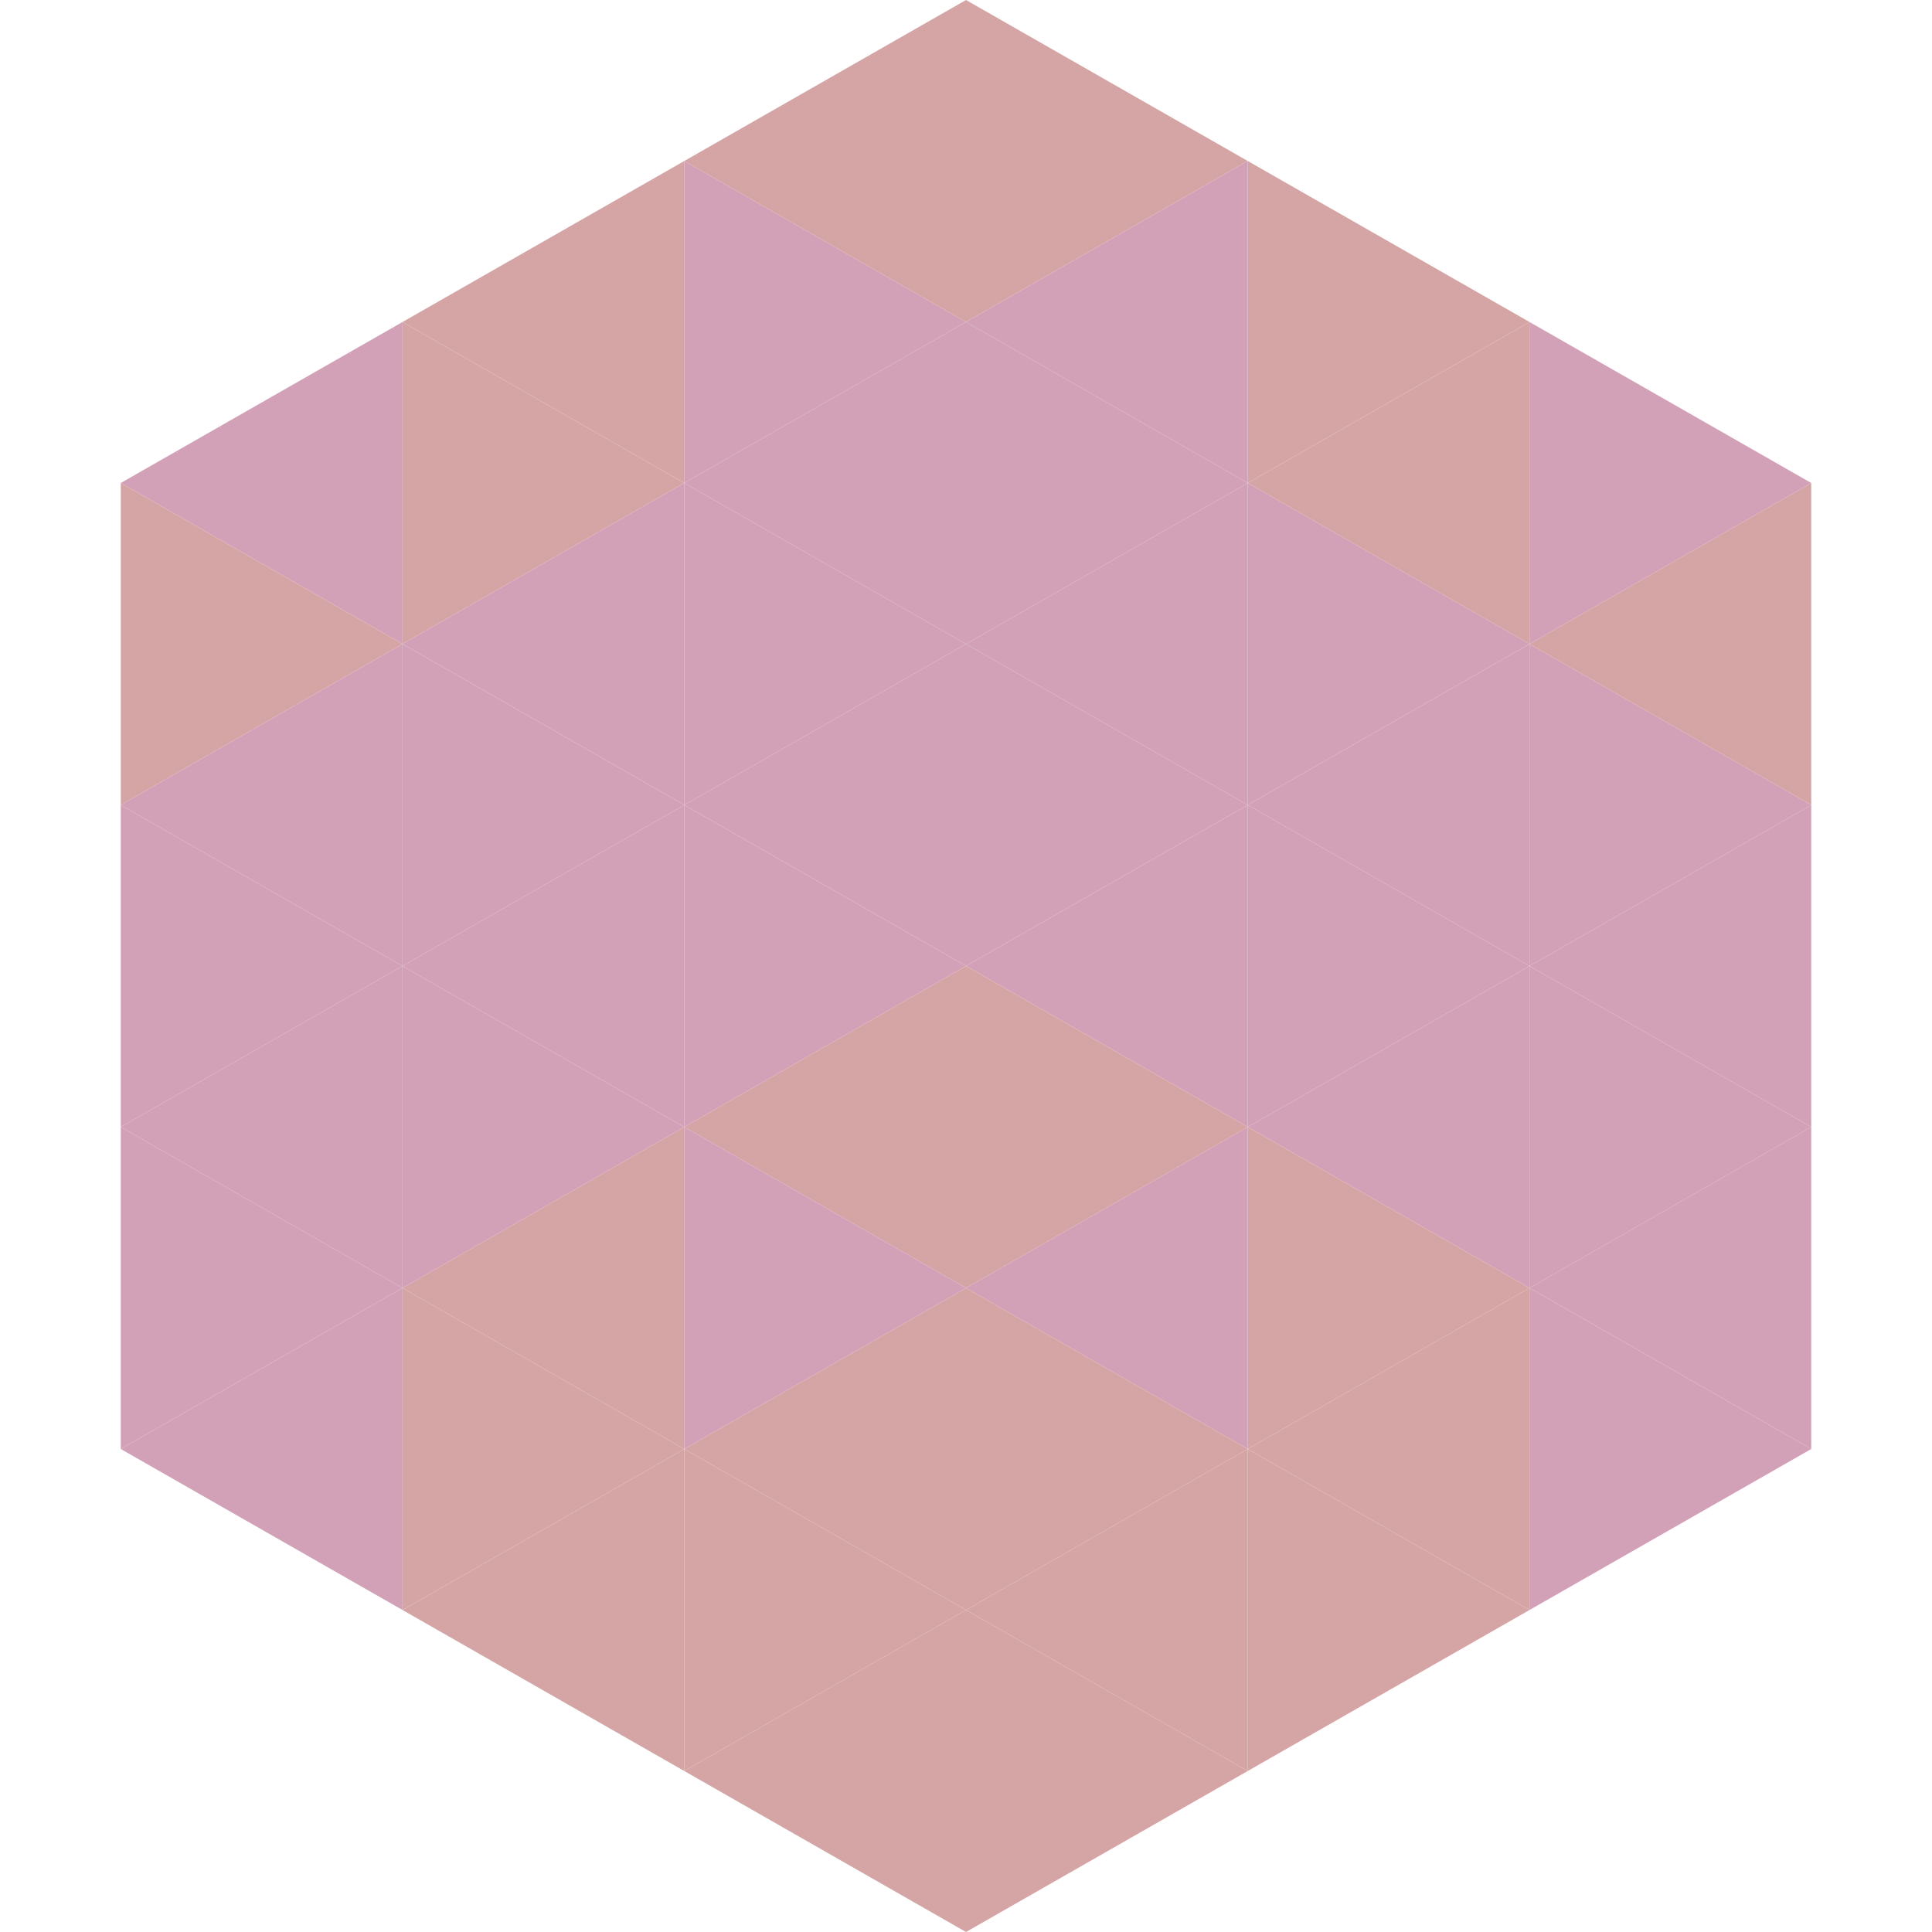 <?xml version="1.0"?>
<!-- Generated by SVGo -->
<svg width="240" height="240"
     xmlns="http://www.w3.org/2000/svg"
     xmlns:xlink="http://www.w3.org/1999/xlink">
<polygon points="50,40 15,60 50,80" style="fill:rgb(210,161,183)" />
<polygon points="190,40 225,60 190,80" style="fill:rgb(210,161,183)" />
<polygon points="15,60 50,80 15,100" style="fill:rgb(213,165,166)" />
<polygon points="225,60 190,80 225,100" style="fill:rgb(213,165,166)" />
<polygon points="50,80 15,100 50,120" style="fill:rgb(210,161,183)" />
<polygon points="190,80 225,100 190,120" style="fill:rgb(210,161,183)" />
<polygon points="15,100 50,120 15,140" style="fill:rgb(210,161,183)" />
<polygon points="225,100 190,120 225,140" style="fill:rgb(210,161,183)" />
<polygon points="50,120 15,140 50,160" style="fill:rgb(210,161,183)" />
<polygon points="190,120 225,140 190,160" style="fill:rgb(210,161,183)" />
<polygon points="15,140 50,160 15,180" style="fill:rgb(210,161,183)" />
<polygon points="225,140 190,160 225,180" style="fill:rgb(210,161,183)" />
<polygon points="50,160 15,180 50,200" style="fill:rgb(210,161,183)" />
<polygon points="190,160 225,180 190,200" style="fill:rgb(210,161,183)" />
<polygon points="15,180 50,200 15,220" style="fill:rgb(255,255,255); fill-opacity:0" />
<polygon points="225,180 190,200 225,220" style="fill:rgb(255,255,255); fill-opacity:0" />
<polygon points="50,0 85,20 50,40" style="fill:rgb(255,255,255); fill-opacity:0" />
<polygon points="190,0 155,20 190,40" style="fill:rgb(255,255,255); fill-opacity:0" />
<polygon points="85,20 50,40 85,60" style="fill:rgb(213,165,166)" />
<polygon points="155,20 190,40 155,60" style="fill:rgb(213,165,166)" />
<polygon points="50,40 85,60 50,80" style="fill:rgb(213,165,166)" />
<polygon points="190,40 155,60 190,80" style="fill:rgb(213,165,166)" />
<polygon points="85,60 50,80 85,100" style="fill:rgb(210,161,183)" />
<polygon points="155,60 190,80 155,100" style="fill:rgb(210,161,183)" />
<polygon points="50,80 85,100 50,120" style="fill:rgb(210,161,183)" />
<polygon points="190,80 155,100 190,120" style="fill:rgb(210,161,183)" />
<polygon points="85,100 50,120 85,140" style="fill:rgb(210,161,183)" />
<polygon points="155,100 190,120 155,140" style="fill:rgb(210,161,183)" />
<polygon points="50,120 85,140 50,160" style="fill:rgb(210,161,183)" />
<polygon points="190,120 155,140 190,160" style="fill:rgb(210,161,183)" />
<polygon points="85,140 50,160 85,180" style="fill:rgb(213,165,166)" />
<polygon points="155,140 190,160 155,180" style="fill:rgb(213,165,166)" />
<polygon points="50,160 85,180 50,200" style="fill:rgb(213,165,166)" />
<polygon points="190,160 155,180 190,200" style="fill:rgb(213,165,166)" />
<polygon points="85,180 50,200 85,220" style="fill:rgb(213,165,166)" />
<polygon points="155,180 190,200 155,220" style="fill:rgb(213,165,166)" />
<polygon points="120,0 85,20 120,40" style="fill:rgb(213,165,166)" />
<polygon points="120,0 155,20 120,40" style="fill:rgb(213,165,166)" />
<polygon points="85,20 120,40 85,60" style="fill:rgb(210,161,183)" />
<polygon points="155,20 120,40 155,60" style="fill:rgb(210,161,183)" />
<polygon points="120,40 85,60 120,80" style="fill:rgb(210,161,183)" />
<polygon points="120,40 155,60 120,80" style="fill:rgb(210,161,183)" />
<polygon points="85,60 120,80 85,100" style="fill:rgb(210,161,183)" />
<polygon points="155,60 120,80 155,100" style="fill:rgb(210,161,183)" />
<polygon points="120,80 85,100 120,120" style="fill:rgb(210,161,183)" />
<polygon points="120,80 155,100 120,120" style="fill:rgb(210,161,183)" />
<polygon points="85,100 120,120 85,140" style="fill:rgb(210,161,183)" />
<polygon points="155,100 120,120 155,140" style="fill:rgb(210,161,183)" />
<polygon points="120,120 85,140 120,160" style="fill:rgb(213,165,166)" />
<polygon points="120,120 155,140 120,160" style="fill:rgb(213,165,166)" />
<polygon points="85,140 120,160 85,180" style="fill:rgb(210,161,183)" />
<polygon points="155,140 120,160 155,180" style="fill:rgb(210,161,183)" />
<polygon points="120,160 85,180 120,200" style="fill:rgb(213,165,166)" />
<polygon points="120,160 155,180 120,200" style="fill:rgb(213,165,166)" />
<polygon points="85,180 120,200 85,220" style="fill:rgb(213,165,166)" />
<polygon points="155,180 120,200 155,220" style="fill:rgb(213,165,166)" />
<polygon points="120,200 85,220 120,240" style="fill:rgb(213,165,166)" />
<polygon points="120,200 155,220 120,240" style="fill:rgb(213,165,166)" />
<polygon points="85,220 120,240 85,260" style="fill:rgb(255,255,255); fill-opacity:0" />
<polygon points="155,220 120,240 155,260" style="fill:rgb(255,255,255); fill-opacity:0" />
</svg>
